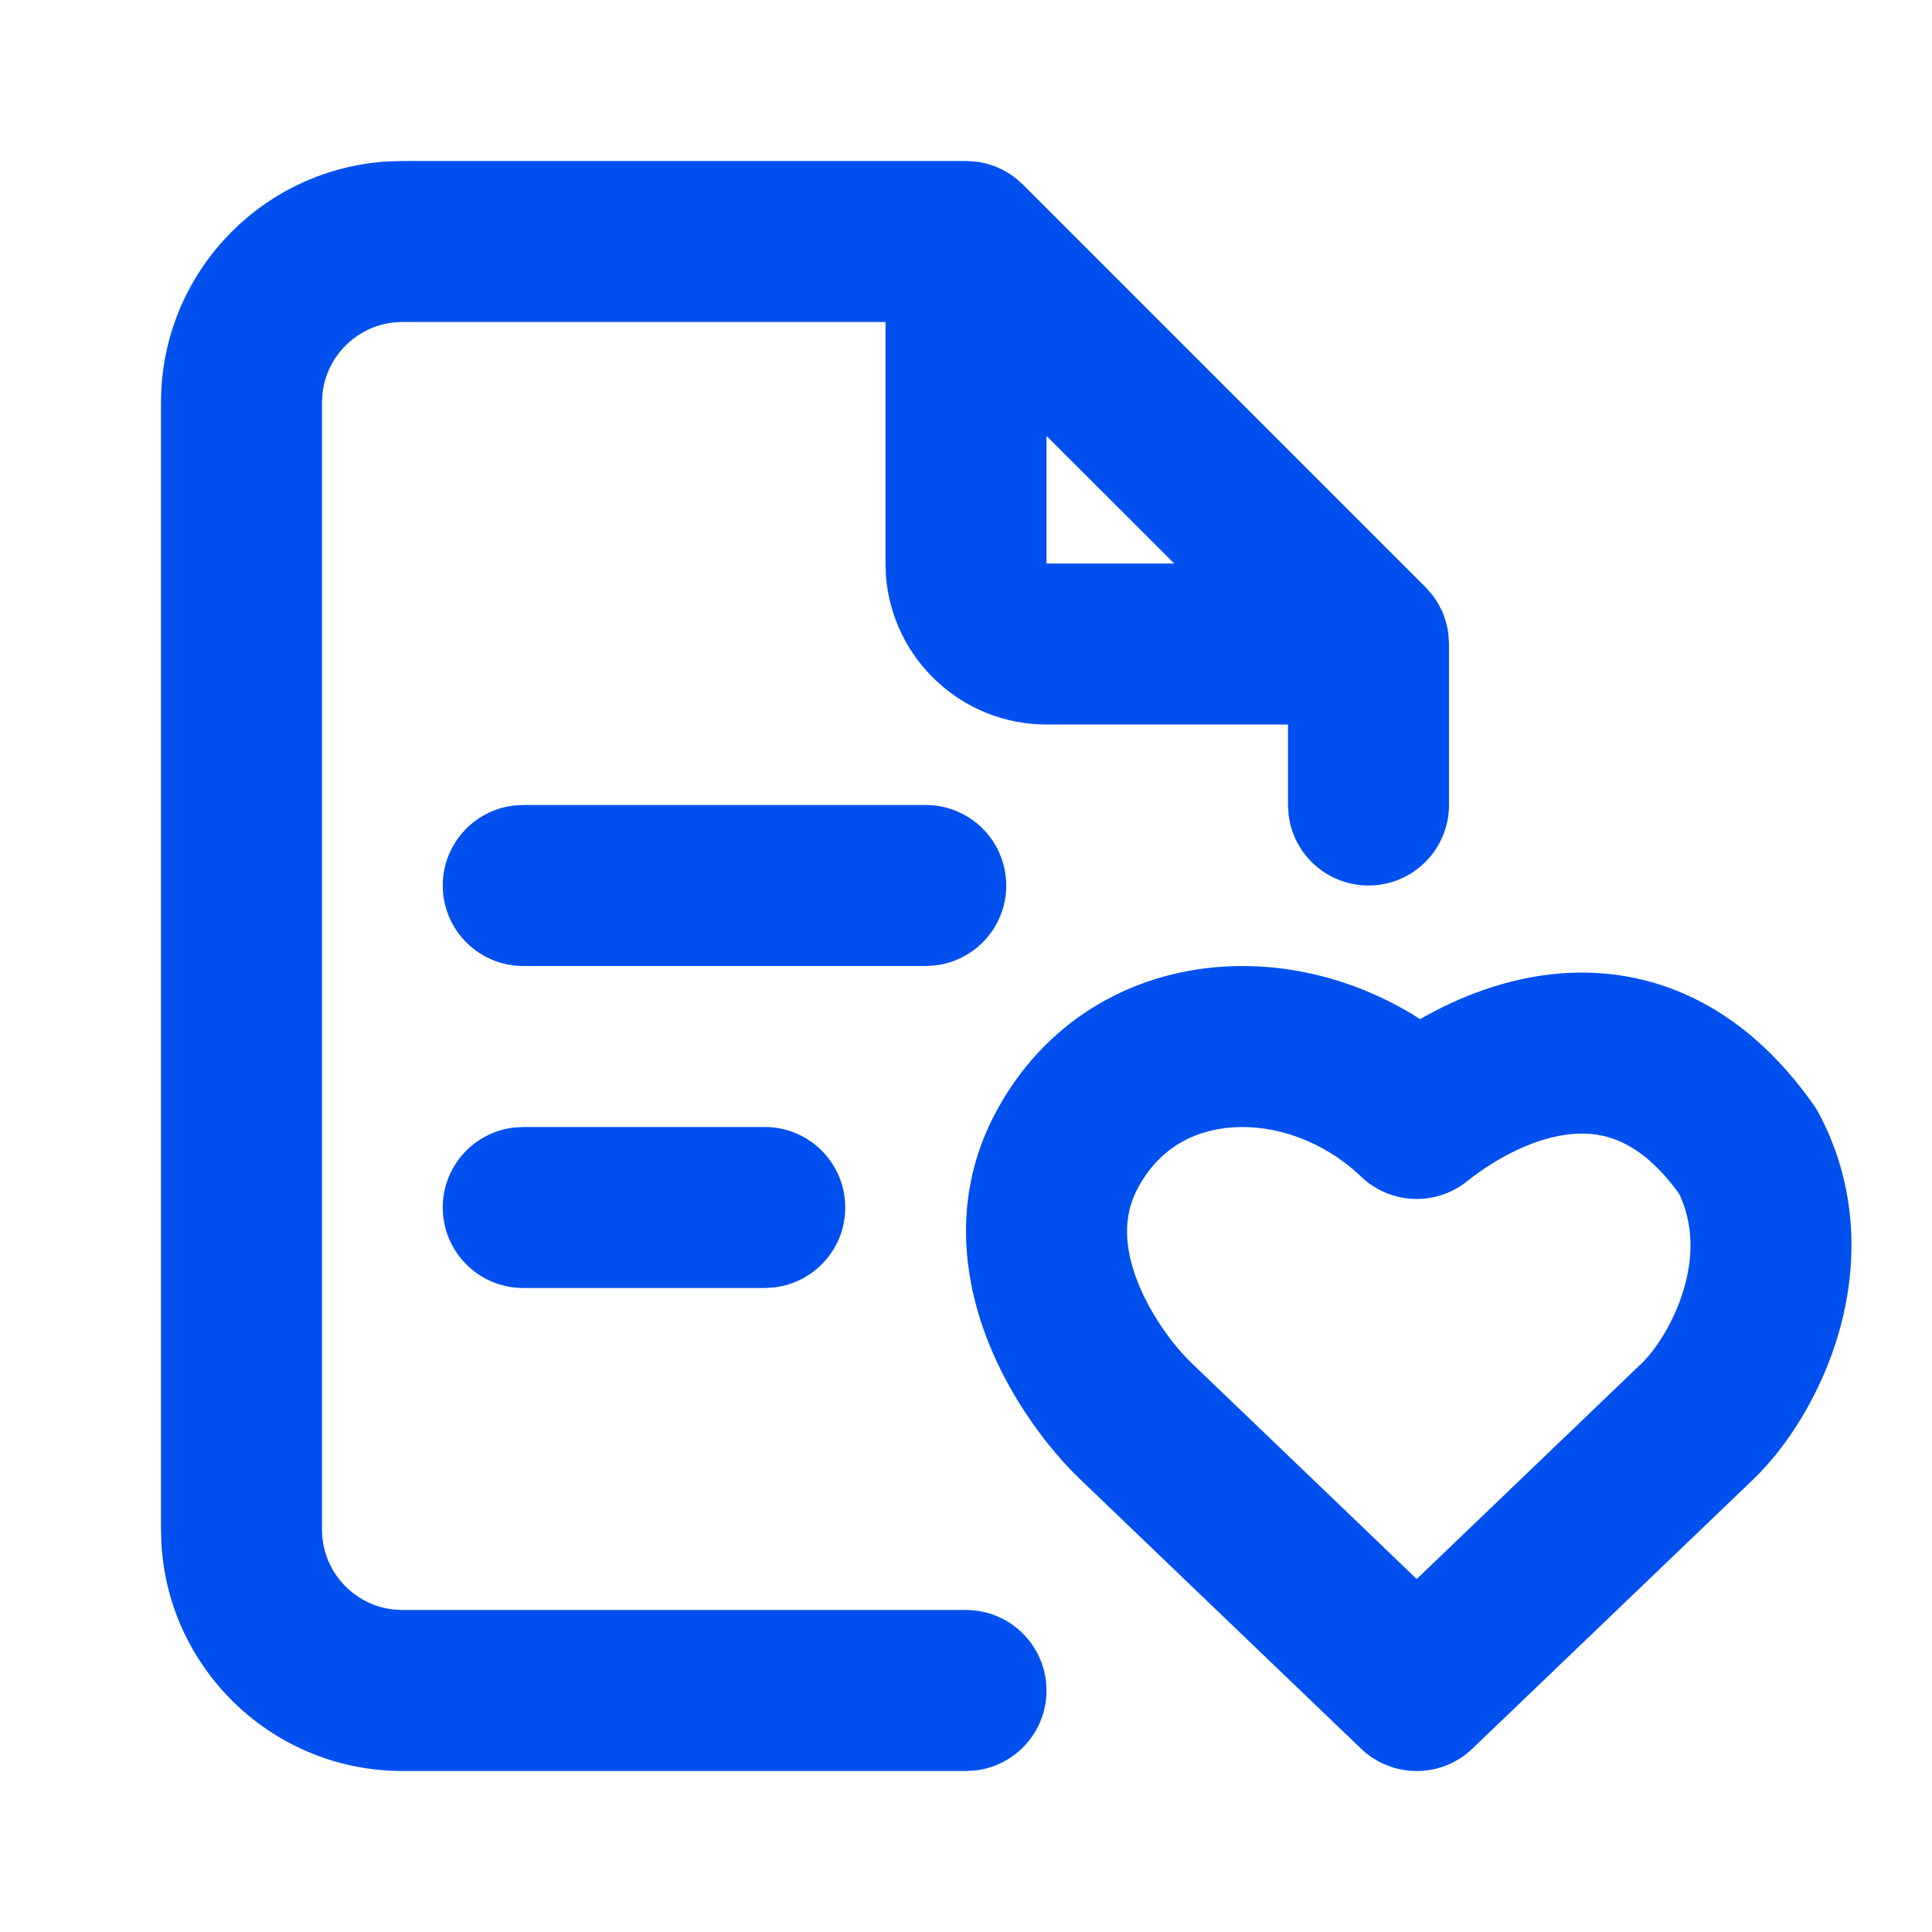 <svg width="24" height="24" viewBox="0 0 24 24" fill="none" xmlns="http://www.w3.org/2000/svg">
<g id="icon / 24 / Outline / My favorite">
<g id="Vector">
<path fill-rule="evenodd" clip-rule="evenodd" d="M12 2L12.101 2.006L12.157 2.012C12.188 2.017 12.219 2.024 12.25 2.031L12.28 2.04C12.311 2.049 12.341 2.059 12.371 2.071C12.38 2.075 12.389 2.079 12.398 2.083C12.426 2.095 12.454 2.108 12.48 2.123C12.491 2.129 12.501 2.135 12.512 2.141C12.54 2.158 12.567 2.176 12.593 2.195C12.598 2.198 12.603 2.202 12.608 2.206C12.618 2.214 12.622 2.217 12.625 2.22L12.707 2.293L17.707 7.293L17.716 7.302L17.772 7.366L17.79 7.386L17.805 7.407C17.825 7.433 17.843 7.46 17.859 7.488L17.877 7.52C17.891 7.545 17.904 7.571 17.916 7.598C17.92 7.608 17.924 7.619 17.929 7.629C17.941 7.659 17.951 7.689 17.96 7.72L17.968 7.75C17.976 7.781 17.983 7.812 17.988 7.843C17.989 7.852 17.99 7.86 17.991 7.869C17.993 7.877 17.993 7.88 17.993 7.883L18 8V10C18 10.552 17.552 11 17 11C16.487 11 16.064 10.614 16.007 10.117L16 10V9H13C11.946 9 11.082 8.184 11.005 7.149L11 7V4H5C4.487 4 4.064 4.386 4.007 4.883L4 5V19C4 19.513 4.386 19.936 4.883 19.993L5 20H12C12.552 20 13 20.448 13 21C13 21.513 12.614 21.936 12.117 21.993L12 22H5C3.402 22 2.096 20.751 2.005 19.176L2 19V5C2 3.402 3.249 2.096 4.824 2.005L5 2H12ZM9.5 14C10.052 14 10.5 14.448 10.5 15C10.5 15.513 10.114 15.935 9.617 15.993L9.5 16H6.5C5.948 16 5.5 15.552 5.5 15C5.5 14.487 5.886 14.065 6.383 14.007L6.5 14H9.5ZM11.5 10C12.052 10 12.5 10.448 12.5 11C12.5 11.513 12.114 11.935 11.617 11.993L11.5 12H6.5C5.948 12 5.5 11.552 5.5 11C5.5 10.487 5.886 10.065 6.383 10.007L6.5 10H11.5ZM13 5.415V7H14.586L13 5.415Z" fill="#0050F0"/>
<path fill-rule="evenodd" clip-rule="evenodd" d="M15.32 14.004C14.818 14.036 14.386 14.277 14.127 14.774C13.953 15.108 13.963 15.487 14.129 15.915C14.299 16.354 14.599 16.738 14.804 16.934L17.599 19.615L20.395 16.934C20.555 16.781 20.796 16.434 20.921 16C21.035 15.603 21.035 15.201 20.858 14.828C20.367 14.15 19.904 14.057 19.542 14.086C19.075 14.123 18.581 14.389 18.223 14.675C17.832 14.988 17.269 14.963 16.907 14.616C16.447 14.175 15.847 13.97 15.32 14.004ZM17.641 12.66C16.902 12.186 16.037 11.954 15.192 12.008C14.059 12.08 12.966 12.675 12.353 13.85C11.83 14.853 11.965 15.868 12.264 16.638C12.558 17.397 13.043 18.017 13.42 18.378L16.907 21.722C17.294 22.093 17.904 22.093 18.291 21.722L21.779 18.378C22.2 17.974 22.623 17.317 22.843 16.553C23.068 15.771 23.1 14.799 22.605 13.85C22.586 13.812 22.564 13.776 22.54 13.741C21.651 12.463 20.504 12.004 19.384 12.092C18.719 12.145 18.12 12.385 17.641 12.66Z" fill="#0050F0"/>
</g>
</g>
</svg>

